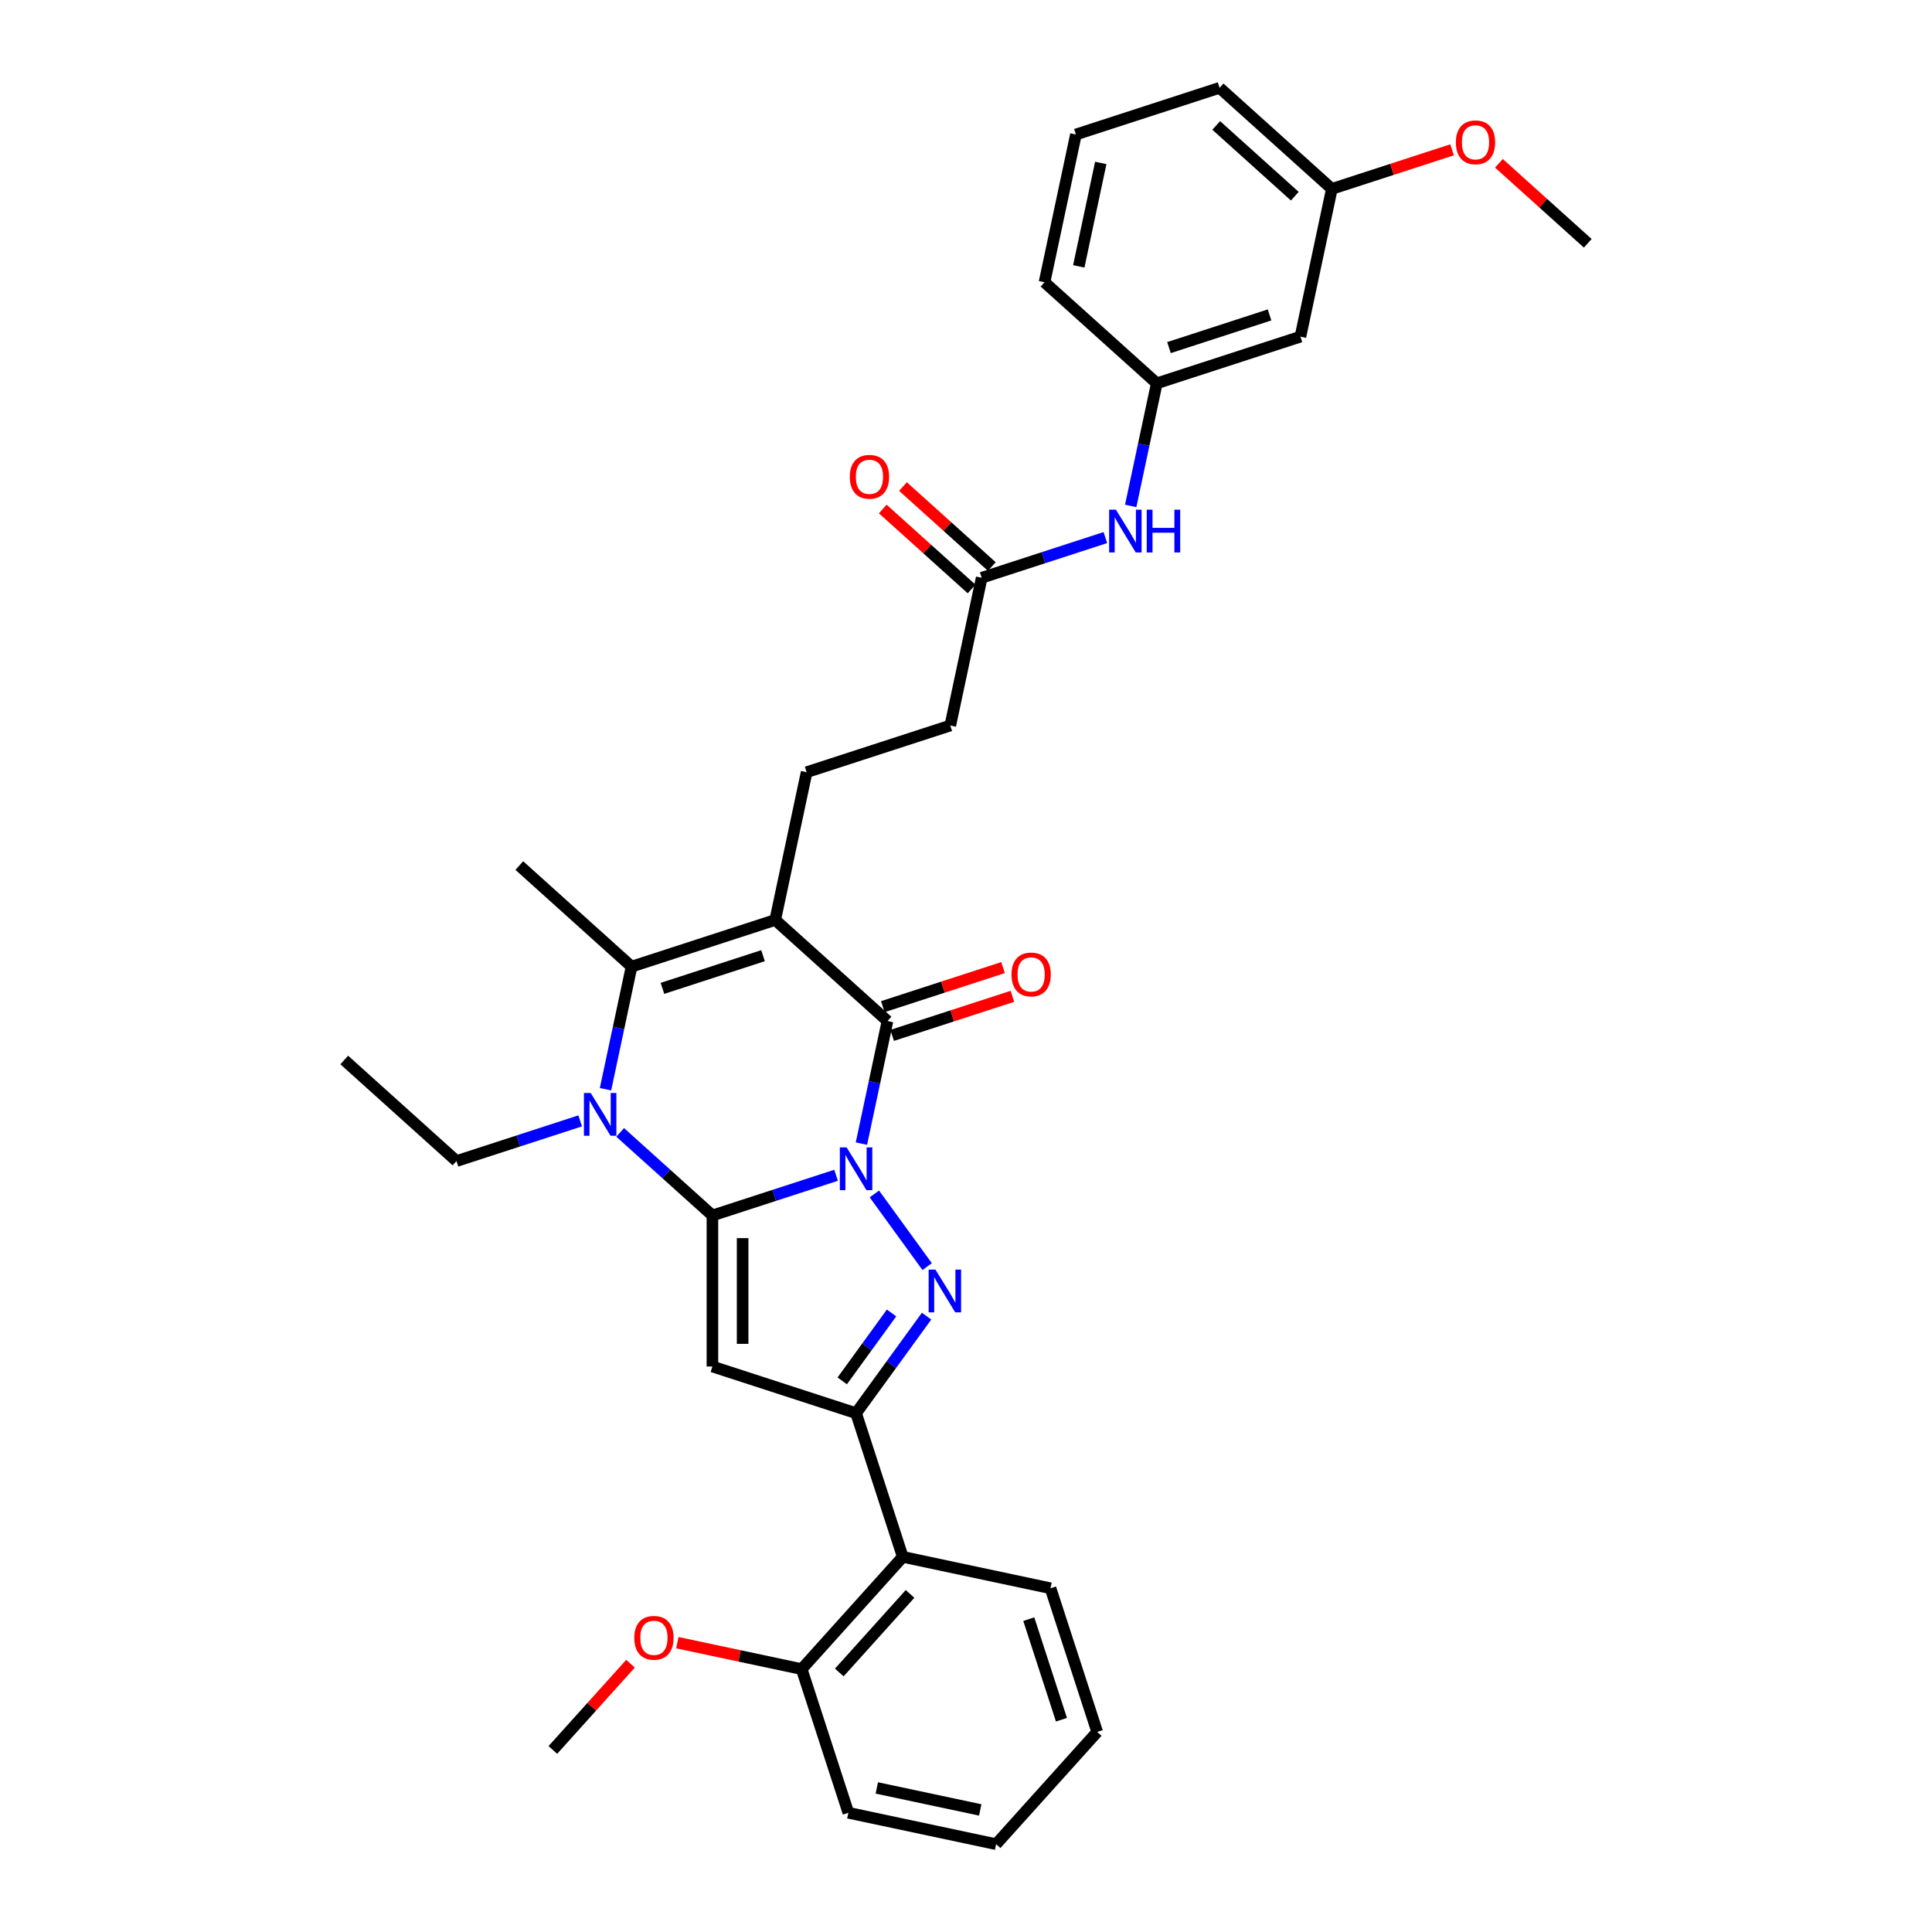 <?xml version='1.0' encoding='iso-8859-1'?>
<svg version='1.1' baseProfile='full'
              xmlns='http://www.w3.org/2000/svg'
                      xmlns:rdkit='http://www.rdkit.org/xml'
                      xmlns:xlink='http://www.w3.org/1999/xlink'
                  xml:space='preserve'
width='1000px' height='1000px' viewBox='0 0 1000 1000'>
<!-- END OF HEADER -->
<rect style='opacity:1.0;fill:#FFFFFF;stroke:none' width='1000' height='1000' x='0' y='0'> </rect>
<path class='bond-0' d='M 432.753,608.323 L 400.749,618.721' style='fill:none;fill-rule:evenodd;stroke:#0000FF;stroke-width:6px;stroke-linecap:butt;stroke-linejoin:miter;stroke-opacity:1' />
<path class='bond-0' d='M 400.749,618.721 L 368.745,629.12' style='fill:none;fill-rule:evenodd;stroke:#000000;stroke-width:6px;stroke-linecap:butt;stroke-linejoin:miter;stroke-opacity:1' />
<path class='bond-2' d='M 452.568,617.985 L 479.89,655.59' style='fill:none;fill-rule:evenodd;stroke:#0000FF;stroke-width:6px;stroke-linecap:butt;stroke-linejoin:miter;stroke-opacity:1' />
<path class='bond-3' d='M 445.873,591.933 L 452.617,560.207' style='fill:none;fill-rule:evenodd;stroke:#0000FF;stroke-width:6px;stroke-linecap:butt;stroke-linejoin:miter;stroke-opacity:1' />
<path class='bond-3' d='M 452.617,560.207 L 459.36,528.481' style='fill:none;fill-rule:evenodd;stroke:#000000;stroke-width:6px;stroke-linecap:butt;stroke-linejoin:miter;stroke-opacity:1' />
<path class='bond-4' d='M 368.745,629.12 L 368.745,707.306' style='fill:none;fill-rule:evenodd;stroke:#000000;stroke-width:6px;stroke-linecap:butt;stroke-linejoin:miter;stroke-opacity:1' />
<path class='bond-4' d='M 384.382,640.848 L 384.382,695.578' style='fill:none;fill-rule:evenodd;stroke:#000000;stroke-width:6px;stroke-linecap:butt;stroke-linejoin:miter;stroke-opacity:1' />
<path class='bond-5' d='M 368.745,629.12 L 344.869,607.622' style='fill:none;fill-rule:evenodd;stroke:#000000;stroke-width:6px;stroke-linecap:butt;stroke-linejoin:miter;stroke-opacity:1' />
<path class='bond-5' d='M 344.869,607.622 L 320.993,586.124' style='fill:none;fill-rule:evenodd;stroke:#0000FF;stroke-width:6px;stroke-linecap:butt;stroke-linejoin:miter;stroke-opacity:1' />
<path class='bond-1' d='M 401.257,476.165 L 459.36,528.481' style='fill:none;fill-rule:evenodd;stroke:#000000;stroke-width:6px;stroke-linecap:butt;stroke-linejoin:miter;stroke-opacity:1' />
<path class='bond-7' d='M 401.257,476.165 L 326.897,500.325' style='fill:none;fill-rule:evenodd;stroke:#000000;stroke-width:6px;stroke-linecap:butt;stroke-linejoin:miter;stroke-opacity:1' />
<path class='bond-7' d='M 394.935,494.661 L 342.883,511.573' style='fill:none;fill-rule:evenodd;stroke:#000000;stroke-width:6px;stroke-linecap:butt;stroke-linejoin:miter;stroke-opacity:1' />
<path class='bond-9' d='M 401.257,476.165 L 417.513,399.687' style='fill:none;fill-rule:evenodd;stroke:#000000;stroke-width:6px;stroke-linecap:butt;stroke-linejoin:miter;stroke-opacity:1' />
<path class='bond-6' d='M 479.597,681.239 L 461.351,706.353' style='fill:none;fill-rule:evenodd;stroke:#0000FF;stroke-width:6px;stroke-linecap:butt;stroke-linejoin:miter;stroke-opacity:1' />
<path class='bond-6' d='M 461.351,706.353 L 443.105,731.467' style='fill:none;fill-rule:evenodd;stroke:#000000;stroke-width:6px;stroke-linecap:butt;stroke-linejoin:miter;stroke-opacity:1' />
<path class='bond-6' d='M 461.473,679.582 L 448.7,697.162' style='fill:none;fill-rule:evenodd;stroke:#0000FF;stroke-width:6px;stroke-linecap:butt;stroke-linejoin:miter;stroke-opacity:1' />
<path class='bond-6' d='M 448.7,697.162 L 435.928,714.741' style='fill:none;fill-rule:evenodd;stroke:#000000;stroke-width:6px;stroke-linecap:butt;stroke-linejoin:miter;stroke-opacity:1' />
<path class='bond-11' d='M 461.777,535.917 L 492.897,525.806' style='fill:none;fill-rule:evenodd;stroke:#000000;stroke-width:6px;stroke-linecap:butt;stroke-linejoin:miter;stroke-opacity:1' />
<path class='bond-11' d='M 492.897,525.806 L 524.017,515.694' style='fill:none;fill-rule:evenodd;stroke:#FF0000;stroke-width:6px;stroke-linecap:butt;stroke-linejoin:miter;stroke-opacity:1' />
<path class='bond-11' d='M 456.944,521.045 L 488.065,510.934' style='fill:none;fill-rule:evenodd;stroke:#000000;stroke-width:6px;stroke-linecap:butt;stroke-linejoin:miter;stroke-opacity:1' />
<path class='bond-11' d='M 488.065,510.934 L 519.185,500.822' style='fill:none;fill-rule:evenodd;stroke:#FF0000;stroke-width:6px;stroke-linecap:butt;stroke-linejoin:miter;stroke-opacity:1' />
<path class='bond-33' d='M 368.745,707.306 L 443.105,731.467' style='fill:none;fill-rule:evenodd;stroke:#000000;stroke-width:6px;stroke-linecap:butt;stroke-linejoin:miter;stroke-opacity:1' />
<path class='bond-18' d='M 300.29,580.167 L 268.286,590.565' style='fill:none;fill-rule:evenodd;stroke:#0000FF;stroke-width:6px;stroke-linecap:butt;stroke-linejoin:miter;stroke-opacity:1' />
<path class='bond-18' d='M 268.286,590.565 L 236.282,600.964' style='fill:none;fill-rule:evenodd;stroke:#000000;stroke-width:6px;stroke-linecap:butt;stroke-linejoin:miter;stroke-opacity:1' />
<path class='bond-34' d='M 313.41,563.777 L 320.154,532.051' style='fill:none;fill-rule:evenodd;stroke:#0000FF;stroke-width:6px;stroke-linecap:butt;stroke-linejoin:miter;stroke-opacity:1' />
<path class='bond-34' d='M 320.154,532.051 L 326.897,500.325' style='fill:none;fill-rule:evenodd;stroke:#000000;stroke-width:6px;stroke-linecap:butt;stroke-linejoin:miter;stroke-opacity:1' />
<path class='bond-8' d='M 443.105,731.467 L 467.265,805.826' style='fill:none;fill-rule:evenodd;stroke:#000000;stroke-width:6px;stroke-linecap:butt;stroke-linejoin:miter;stroke-opacity:1' />
<path class='bond-19' d='M 326.897,500.325 L 268.794,448.009' style='fill:none;fill-rule:evenodd;stroke:#000000;stroke-width:6px;stroke-linecap:butt;stroke-linejoin:miter;stroke-opacity:1' />
<path class='bond-13' d='M 467.265,805.826 L 414.949,863.93' style='fill:none;fill-rule:evenodd;stroke:#000000;stroke-width:6px;stroke-linecap:butt;stroke-linejoin:miter;stroke-opacity:1' />
<path class='bond-13' d='M 471.039,825.005 L 434.417,865.678' style='fill:none;fill-rule:evenodd;stroke:#000000;stroke-width:6px;stroke-linecap:butt;stroke-linejoin:miter;stroke-opacity:1' />
<path class='bond-22' d='M 467.265,805.826 L 543.743,822.082' style='fill:none;fill-rule:evenodd;stroke:#000000;stroke-width:6px;stroke-linecap:butt;stroke-linejoin:miter;stroke-opacity:1' />
<path class='bond-17' d='M 417.513,399.687 L 491.872,375.526' style='fill:none;fill-rule:evenodd;stroke:#000000;stroke-width:6px;stroke-linecap:butt;stroke-linejoin:miter;stroke-opacity:1' />
<path class='bond-10' d='M 508.128,299.048 L 491.872,375.526' style='fill:none;fill-rule:evenodd;stroke:#000000;stroke-width:6px;stroke-linecap:butt;stroke-linejoin:miter;stroke-opacity:1' />
<path class='bond-12' d='M 508.128,299.048 L 540.132,288.65' style='fill:none;fill-rule:evenodd;stroke:#000000;stroke-width:6px;stroke-linecap:butt;stroke-linejoin:miter;stroke-opacity:1' />
<path class='bond-12' d='M 540.132,288.65 L 572.136,278.251' style='fill:none;fill-rule:evenodd;stroke:#0000FF;stroke-width:6px;stroke-linecap:butt;stroke-linejoin:miter;stroke-opacity:1' />
<path class='bond-16' d='M 513.36,293.238 L 490.367,272.536' style='fill:none;fill-rule:evenodd;stroke:#000000;stroke-width:6px;stroke-linecap:butt;stroke-linejoin:miter;stroke-opacity:1' />
<path class='bond-16' d='M 490.367,272.536 L 467.375,251.833' style='fill:none;fill-rule:evenodd;stroke:#FF0000;stroke-width:6px;stroke-linecap:butt;stroke-linejoin:miter;stroke-opacity:1' />
<path class='bond-16' d='M 502.896,304.859 L 479.904,284.156' style='fill:none;fill-rule:evenodd;stroke:#000000;stroke-width:6px;stroke-linecap:butt;stroke-linejoin:miter;stroke-opacity:1' />
<path class='bond-16' d='M 479.904,284.156 L 456.911,263.454' style='fill:none;fill-rule:evenodd;stroke:#FF0000;stroke-width:6px;stroke-linecap:butt;stroke-linejoin:miter;stroke-opacity:1' />
<path class='bond-14' d='M 585.256,261.862 L 592,230.136' style='fill:none;fill-rule:evenodd;stroke:#0000FF;stroke-width:6px;stroke-linecap:butt;stroke-linejoin:miter;stroke-opacity:1' />
<path class='bond-14' d='M 592,230.136 L 598.743,198.41' style='fill:none;fill-rule:evenodd;stroke:#000000;stroke-width:6px;stroke-linecap:butt;stroke-linejoin:miter;stroke-opacity:1' />
<path class='bond-21' d='M 414.949,863.93 L 382.769,857.09' style='fill:none;fill-rule:evenodd;stroke:#000000;stroke-width:6px;stroke-linecap:butt;stroke-linejoin:miter;stroke-opacity:1' />
<path class='bond-21' d='M 382.769,857.09 L 350.59,850.25' style='fill:none;fill-rule:evenodd;stroke:#FF0000;stroke-width:6px;stroke-linecap:butt;stroke-linejoin:miter;stroke-opacity:1' />
<path class='bond-26' d='M 414.949,863.93 L 439.11,938.29' style='fill:none;fill-rule:evenodd;stroke:#000000;stroke-width:6px;stroke-linecap:butt;stroke-linejoin:miter;stroke-opacity:1' />
<path class='bond-15' d='M 598.743,198.41 L 673.103,174.249' style='fill:none;fill-rule:evenodd;stroke:#000000;stroke-width:6px;stroke-linecap:butt;stroke-linejoin:miter;stroke-opacity:1' />
<path class='bond-15' d='M 605.065,179.914 L 657.117,163.001' style='fill:none;fill-rule:evenodd;stroke:#000000;stroke-width:6px;stroke-linecap:butt;stroke-linejoin:miter;stroke-opacity:1' />
<path class='bond-25' d='M 598.743,198.41 L 540.64,146.093' style='fill:none;fill-rule:evenodd;stroke:#000000;stroke-width:6px;stroke-linecap:butt;stroke-linejoin:miter;stroke-opacity:1' />
<path class='bond-20' d='M 673.103,174.249 L 689.359,97.771' style='fill:none;fill-rule:evenodd;stroke:#000000;stroke-width:6px;stroke-linecap:butt;stroke-linejoin:miter;stroke-opacity:1' />
<path class='bond-30' d='M 236.282,600.964 L 178.178,548.647' style='fill:none;fill-rule:evenodd;stroke:#000000;stroke-width:6px;stroke-linecap:butt;stroke-linejoin:miter;stroke-opacity:1' />
<path class='bond-23' d='M 689.359,97.771 L 720.479,87.66' style='fill:none;fill-rule:evenodd;stroke:#000000;stroke-width:6px;stroke-linecap:butt;stroke-linejoin:miter;stroke-opacity:1' />
<path class='bond-23' d='M 720.479,87.66 L 751.599,77.548' style='fill:none;fill-rule:evenodd;stroke:#FF0000;stroke-width:6px;stroke-linecap:butt;stroke-linejoin:miter;stroke-opacity:1' />
<path class='bond-36' d='M 689.359,97.771 L 631.255,45.455' style='fill:none;fill-rule:evenodd;stroke:#000000;stroke-width:6px;stroke-linecap:butt;stroke-linejoin:miter;stroke-opacity:1' />
<path class='bond-36' d='M 670.18,101.545 L 629.507,64.923' style='fill:none;fill-rule:evenodd;stroke:#000000;stroke-width:6px;stroke-linecap:butt;stroke-linejoin:miter;stroke-opacity:1' />
<path class='bond-28' d='M 326.352,861.134 L 306.253,883.456' style='fill:none;fill-rule:evenodd;stroke:#FF0000;stroke-width:6px;stroke-linecap:butt;stroke-linejoin:miter;stroke-opacity:1' />
<path class='bond-28' d='M 306.253,883.456 L 286.154,905.778' style='fill:none;fill-rule:evenodd;stroke:#000000;stroke-width:6px;stroke-linecap:butt;stroke-linejoin:miter;stroke-opacity:1' />
<path class='bond-31' d='M 543.743,822.082 L 567.904,896.442' style='fill:none;fill-rule:evenodd;stroke:#000000;stroke-width:6px;stroke-linecap:butt;stroke-linejoin:miter;stroke-opacity:1' />
<path class='bond-31' d='M 532.495,838.068 L 549.408,890.12' style='fill:none;fill-rule:evenodd;stroke:#000000;stroke-width:6px;stroke-linecap:butt;stroke-linejoin:miter;stroke-opacity:1' />
<path class='bond-29' d='M 775.837,84.522 L 798.829,105.225' style='fill:none;fill-rule:evenodd;stroke:#FF0000;stroke-width:6px;stroke-linecap:butt;stroke-linejoin:miter;stroke-opacity:1' />
<path class='bond-29' d='M 798.829,105.225 L 821.822,125.927' style='fill:none;fill-rule:evenodd;stroke:#000000;stroke-width:6px;stroke-linecap:butt;stroke-linejoin:miter;stroke-opacity:1' />
<path class='bond-24' d='M 556.895,69.615 L 540.64,146.093' style='fill:none;fill-rule:evenodd;stroke:#000000;stroke-width:6px;stroke-linecap:butt;stroke-linejoin:miter;stroke-opacity:1' />
<path class='bond-24' d='M 569.753,84.338 L 558.373,137.873' style='fill:none;fill-rule:evenodd;stroke:#000000;stroke-width:6px;stroke-linecap:butt;stroke-linejoin:miter;stroke-opacity:1' />
<path class='bond-27' d='M 556.895,69.615 L 631.255,45.455' style='fill:none;fill-rule:evenodd;stroke:#000000;stroke-width:6px;stroke-linecap:butt;stroke-linejoin:miter;stroke-opacity:1' />
<path class='bond-35' d='M 439.11,938.29 L 515.587,954.545' style='fill:none;fill-rule:evenodd;stroke:#000000;stroke-width:6px;stroke-linecap:butt;stroke-linejoin:miter;stroke-opacity:1' />
<path class='bond-35' d='M 453.832,925.432 L 507.367,936.812' style='fill:none;fill-rule:evenodd;stroke:#000000;stroke-width:6px;stroke-linecap:butt;stroke-linejoin:miter;stroke-opacity:1' />
<path class='bond-32' d='M 567.904,896.442 L 515.587,954.545' style='fill:none;fill-rule:evenodd;stroke:#000000;stroke-width:6px;stroke-linecap:butt;stroke-linejoin:miter;stroke-opacity:1' />
<path  class='atom-0' d='M 438.21 593.888
L 445.466 605.616
Q 446.185 606.773, 447.342 608.868
Q 448.499 610.964, 448.562 611.089
L 448.562 593.888
L 451.502 593.888
L 451.502 616.03
L 448.468 616.03
L 440.681 603.208
Q 439.774 601.706, 438.804 599.986
Q 437.866 598.266, 437.585 597.735
L 437.585 616.03
L 434.707 616.03
L 434.707 593.888
L 438.21 593.888
' fill='#0000FF'/>
<path  class='atom-3' d='M 484.167 657.142
L 491.423 668.87
Q 492.142 670.027, 493.299 672.122
Q 494.456 674.218, 494.519 674.343
L 494.519 657.142
L 497.459 657.142
L 497.459 679.284
L 494.425 679.284
L 486.638 666.462
Q 485.731 664.96, 484.761 663.24
Q 483.823 661.52, 483.541 660.989
L 483.541 679.284
L 480.664 679.284
L 480.664 657.142
L 484.167 657.142
' fill='#0000FF'/>
<path  class='atom-6' d='M 305.747 565.732
L 313.003 577.46
Q 313.722 578.617, 314.879 580.712
Q 316.036 582.808, 316.099 582.933
L 316.099 565.732
L 319.039 565.732
L 319.039 587.874
L 316.005 587.874
L 308.218 575.052
Q 307.311 573.551, 306.341 571.83
Q 305.403 570.11, 305.121 569.579
L 305.121 587.874
L 302.244 587.874
L 302.244 565.732
L 305.747 565.732
' fill='#0000FF'/>
<path  class='atom-12' d='M 523.556 504.383
Q 523.556 499.066, 526.183 496.095
Q 528.81 493.124, 533.72 493.124
Q 538.63 493.124, 541.257 496.095
Q 543.884 499.066, 543.884 504.383
Q 543.884 509.762, 541.226 512.827
Q 538.567 515.861, 533.72 515.861
Q 528.841 515.861, 526.183 512.827
Q 523.556 509.794, 523.556 504.383
M 533.72 513.359
Q 537.098 513.359, 538.912 511.107
Q 540.757 508.824, 540.757 504.383
Q 540.757 500.036, 538.912 497.847
Q 537.098 495.626, 533.72 495.626
Q 530.342 495.626, 528.497 497.815
Q 526.683 500.005, 526.683 504.383
Q 526.683 508.855, 528.497 511.107
Q 530.342 513.359, 533.72 513.359
' fill='#FF0000'/>
<path  class='atom-13' d='M 577.593 263.816
L 584.849 275.544
Q 585.568 276.701, 586.725 278.797
Q 587.882 280.892, 587.945 281.017
L 587.945 263.816
L 590.885 263.816
L 590.885 285.959
L 587.851 285.959
L 580.064 273.136
Q 579.157 271.635, 578.187 269.915
Q 577.249 268.195, 576.967 267.663
L 576.967 285.959
L 574.09 285.959
L 574.09 263.816
L 577.593 263.816
' fill='#0000FF'/>
<path  class='atom-13' d='M 593.543 263.816
L 596.545 263.816
L 596.545 273.23
L 607.867 273.23
L 607.867 263.816
L 610.869 263.816
L 610.869 285.959
L 607.867 285.959
L 607.867 275.732
L 596.545 275.732
L 596.545 285.959
L 593.543 285.959
L 593.543 263.816
' fill='#0000FF'/>
<path  class='atom-17' d='M 439.86 246.794
Q 439.86 241.477, 442.487 238.506
Q 445.114 235.535, 450.024 235.535
Q 454.934 235.535, 457.561 238.506
Q 460.188 241.477, 460.188 246.794
Q 460.188 252.173, 457.53 255.238
Q 454.872 258.272, 450.024 258.272
Q 445.145 258.272, 442.487 255.238
Q 439.86 252.205, 439.86 246.794
M 450.024 255.77
Q 453.402 255.77, 455.216 253.518
Q 457.061 251.235, 457.061 246.794
Q 457.061 242.447, 455.216 240.258
Q 453.402 238.037, 450.024 238.037
Q 446.647 238.037, 444.801 240.226
Q 442.987 242.416, 442.987 246.794
Q 442.987 251.266, 444.801 253.518
Q 446.647 255.77, 450.024 255.77
' fill='#FF0000'/>
<path  class='atom-22' d='M 328.307 847.737
Q 328.307 842.42, 330.934 839.449
Q 333.561 836.478, 338.471 836.478
Q 343.381 836.478, 346.008 839.449
Q 348.635 842.42, 348.635 847.737
Q 348.635 853.116, 345.977 856.181
Q 343.319 859.215, 338.471 859.215
Q 333.592 859.215, 330.934 856.181
Q 328.307 853.147, 328.307 847.737
M 338.471 856.713
Q 341.849 856.713, 343.663 854.461
Q 345.508 852.178, 345.508 847.737
Q 345.508 843.39, 343.663 841.2
Q 341.849 838.98, 338.471 838.98
Q 335.093 838.98, 333.248 841.169
Q 331.434 843.358, 331.434 847.737
Q 331.434 852.209, 333.248 854.461
Q 335.093 856.713, 338.471 856.713
' fill='#FF0000'/>
<path  class='atom-24' d='M 753.554 73.673
Q 753.554 68.356, 756.181 65.385
Q 758.808 62.414, 763.718 62.414
Q 768.628 62.414, 771.255 65.385
Q 773.882 68.356, 773.882 73.673
Q 773.882 79.052, 771.224 82.117
Q 768.566 85.151, 763.718 85.151
Q 758.839 85.151, 756.181 82.117
Q 753.554 79.084, 753.554 73.673
M 763.718 82.649
Q 767.096 82.649, 768.91 80.397
Q 770.755 78.114, 770.755 73.673
Q 770.755 69.326, 768.91 67.137
Q 767.096 64.916, 763.718 64.916
Q 760.34 64.916, 758.495 67.105
Q 756.681 69.295, 756.681 73.673
Q 756.681 78.145, 758.495 80.397
Q 760.34 82.649, 763.718 82.649
' fill='#FF0000'/>
</svg>
